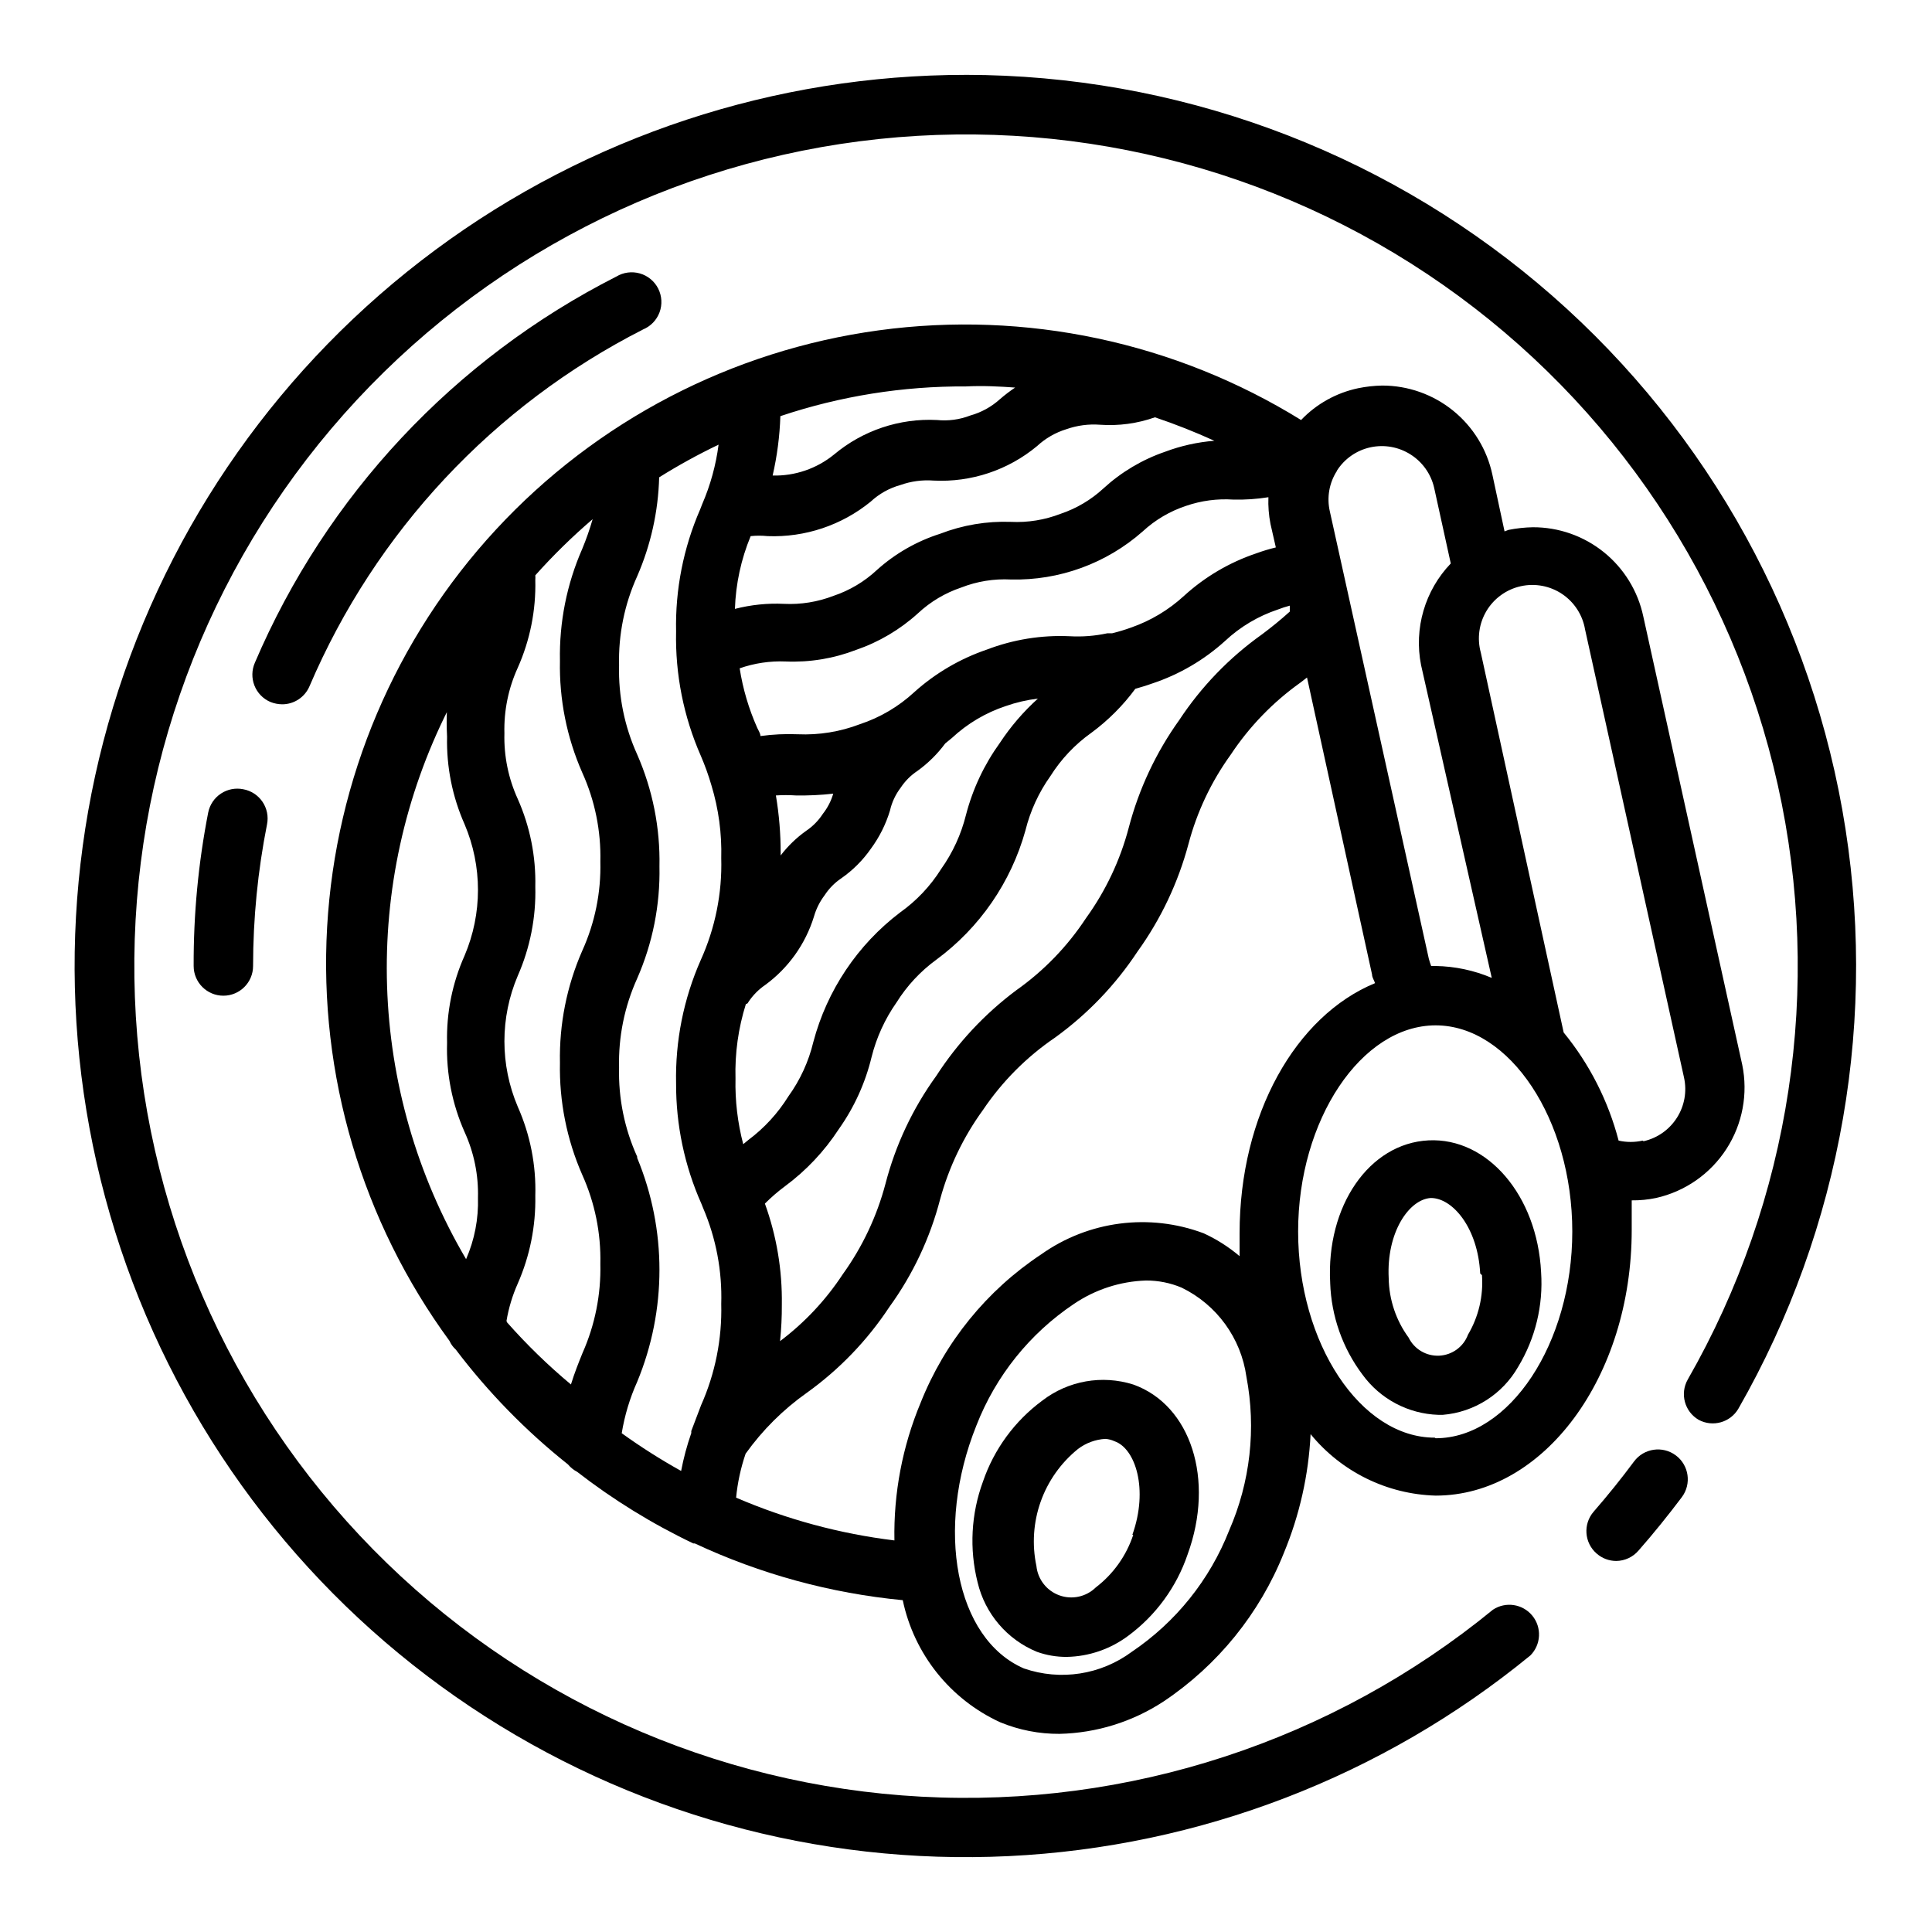 <?xml version="1.0" encoding="UTF-8"?>
<!-- Uploaded to: SVG Repo, www.svgrepo.com, Generator: SVG Repo Mixer Tools -->
<svg fill="#000000" width="800px" height="800px" version="1.1" viewBox="144 144 512 512" xmlns="http://www.w3.org/2000/svg">
 <g>
  <path d="m400 163.84c-50.656-0.012-99.973 16.262-140.67 46.422-40.699 30.16-70.621 72.605-85.352 121.07s-13.484 100.38 3.551 148.09c17.031 47.703 48.953 88.668 91.051 116.84 42.094 28.176 92.133 42.066 142.73 39.629 50.594-2.441 99.066-21.086 138.25-53.18 2.852-2.859 3.078-7.414 0.52-10.543-2.559-3.125-7.07-3.809-10.438-1.578-42.543 34.832-96.57 52.504-151.48 49.547-54.906-2.953-106.72-26.324-145.28-65.52-38.562-39.199-61.078-91.395-63.133-146.34-2.059-54.945 16.5-108.68 52.023-150.64s85.449-69.141 139.98-76.191c54.531-7.047 109.73 6.539 154.75 38.094 45.031 31.559 76.637 78.805 88.621 132.46 11.984 53.664 3.477 109.87-23.848 157.58-2.137 3.762-0.836 8.543 2.914 10.703 3.707 1.98 8.316 0.699 10.469-2.91 27.531-48.074 37.289-104.3 27.562-158.83-9.727-54.539-38.316-103.93-80.77-139.52-42.453-35.59-96.066-55.125-151.46-55.188z"/>
  <path d="m577.04 531.3c-3.387 4.566-7.008 9.055-10.707 13.305h0.004c-2.848 3.281-2.496 8.25 0.785 11.098 1.438 1.266 3.281 1.965 5.195 1.969 2.273-0.023 4.426-1.027 5.906-2.754 4.016-4.566 7.871-9.367 11.492-14.168v-0.004c2.609-3.5 1.887-8.453-1.613-11.059-3.5-2.609-8.453-1.887-11.062 1.613z"/>
  <path d="m314.43 231.3c2.019-0.84 3.598-2.484 4.359-4.539 0.758-2.051 0.625-4.328-0.359-6.281-0.988-1.953-2.746-3.406-4.848-4.012-2.102-0.605-4.363-0.309-6.238 0.82-42.957 21.805-76.875 58.031-95.801 102.34-0.844 1.922-0.883 4.098-0.117 6.047 0.77 1.949 2.285 3.516 4.211 4.344 1 0.406 2.066 0.617 3.148 0.629 3.16 0 6.008-1.891 7.242-4.801 17.469-40.906 48.758-74.371 88.402-94.543z"/>
  <path d="m208.47 353.16c-2.047-0.418-4.176-0.008-5.918 1.145-1.742 1.152-2.953 2.949-3.371 4.996-2.625 13.406-3.914 27.039-3.859 40.699 0 4.348 3.527 7.871 7.875 7.871 4.348 0 7.871-3.523 7.871-7.871 0.008-12.609 1.246-25.184 3.699-37.551 0.414-2.07-0.02-4.219-1.203-5.965s-3.019-2.945-5.094-3.324z"/>
  <path d="m605.7 426.13-26.215-118.79c-1.426-6.699-5.117-12.703-10.449-17.004-5.332-4.301-11.984-6.637-18.836-6.609-2.168 0.043-4.328 0.281-6.453 0.707l-1.023 0.395-3.227-15.035c-1.426-6.688-5.106-12.684-10.422-16.98-5.316-4.301-11.949-6.644-18.785-6.637-2.141 0.039-4.277 0.277-6.375 0.707-5.773 1.219-11.043 4.152-15.113 8.426-33.414-20.664-72.973-29.066-111.9-23.77-38.926 5.301-74.797 23.969-101.47 52.812-26.676 28.84-42.488 66.062-44.738 105.29-2.246 39.219 9.215 78.004 32.422 109.7 0.383 0.867 0.945 1.645 1.652 2.281 8.605 11.363 18.602 21.598 29.754 30.465 0.676 0.812 1.504 1.484 2.441 1.969 9.551 7.41 19.871 13.77 30.781 18.973h0.395-0.004c17.375 8.125 36.012 13.211 55.105 15.035 2.992 14.27 12.57 26.273 25.82 32.355 4.992 2.062 10.344 3.109 15.746 3.07 9.805-0.227 19.352-3.203 27.551-8.582 14.359-9.598 25.473-23.32 31.883-39.359 4.156-10.012 6.555-20.664 7.082-31.488 8.16 9.984 20.254 15.934 33.145 16.293 28.652 0 51.957-31.488 51.957-70.375v-7.871h-0.004c2.168 0.027 4.332-0.184 6.457-0.629 7.68-1.719 14.379-6.387 18.652-13 4.269-6.613 5.769-14.637 4.176-22.348zm-107.38-157.44c2.012-3.129 5.184-5.336 8.816-6.137 7.621-1.668 15.164 3.106 16.926 10.703l4.41 20.074h-0.004c-6.856 7.152-9.793 17.203-7.871 26.922l18.734 82.895c-4.711-1.996-9.762-3.066-14.875-3.148h-1.184c-0.246-0.645-0.453-1.301-0.629-1.969l-26.215-118.48c-0.859-3.699-0.176-7.594 1.891-10.781zm-185.46 181.84c-3.359-7.406-5-15.48-4.801-23.613-0.199-8.133 1.441-16.207 4.801-23.617 4.098-9.348 6.113-19.473 5.902-29.676 0.211-10.207-1.805-20.332-5.902-29.68-3.363-7.41-5.004-15.48-4.801-23.617-0.199-8.133 1.441-16.203 4.801-23.613 3.609-8.285 5.586-17.184 5.824-26.215 5.082-3.18 10.34-6.07 15.746-8.66-0.703 5.426-2.16 10.727-4.332 15.746l-0.551 1.418v-0.004c-4.438 10.199-6.613 21.238-6.375 32.355-0.246 11.312 1.984 22.543 6.535 32.906 1.105 2.562 2.055 5.191 2.832 7.871 1.898 6.246 2.777 12.758 2.598 19.285 0.262 9.297-1.598 18.531-5.43 27.004-4.551 10.305-6.781 21.484-6.535 32.746-0.039 10.953 2.242 21.793 6.691 31.805l0.473 1.18c3.434 8.023 5.07 16.703 4.801 25.426 0.234 9.234-1.594 18.406-5.352 26.844l-2.598 6.848c0.023 0.184 0.023 0.371 0 0.551-1.141 3.262-2.035 6.606-2.68 10-5.438-3.027-10.691-6.363-15.742-10 0.766-4.695 2.141-9.277 4.094-13.617 7.871-19.004 7.871-40.352 0-59.355zm113.75-192.79c2.852-1.004 5.883-1.406 8.895-1.18 4.941 0.352 9.898-0.316 14.566-1.969 5.348 1.801 10.605 3.879 15.742 6.219-4.469 0.355-8.871 1.336-13.066 2.914-6.039 2.074-11.586 5.371-16.297 9.684-3.281 3.039-7.172 5.348-11.414 6.769-4.184 1.617-8.664 2.344-13.145 2.125-6.394-0.23-12.77 0.84-18.738 3.148-6.207 1.973-11.922 5.246-16.766 9.602-3.297 3.082-7.215 5.418-11.492 6.852-4.188 1.617-8.664 2.344-13.148 2.125-4.371-0.207-8.75 0.246-12.988 1.336 0.219-6.625 1.633-13.16 4.172-19.285 1.492-0.156 2.996-0.156 4.488 0 9.914 0.379 19.625-2.867 27.316-9.133 2.231-2.078 4.93-3.59 7.871-4.406 2.824-1.008 5.828-1.41 8.816-1.18 9.953 0.496 19.73-2.762 27.395-9.133 2.227-2.066 4.891-3.602 7.793-4.488zm-76.988 97.062c1.758-0.117 3.519-0.117 5.273 0 3.312 0.059 6.629-0.102 9.922-0.473-0.566 1.945-1.504 3.762-2.758 5.356-1.152 1.777-2.652 3.301-4.406 4.484-2.574 1.828-4.856 4.031-6.769 6.535v-0.629c0.008-5.117-0.414-10.227-1.262-15.273zm-7.32 91.316-1.34 1.102c-1.488-5.676-2.176-11.531-2.047-17.398-0.188-6.691 0.742-13.371 2.758-19.758 0 0 0.473 0 0.629-0.473 1.184-1.801 2.707-3.352 4.488-4.566 6.137-4.488 10.664-10.836 12.91-18.105 0.582-2.047 1.543-3.969 2.832-5.668 1.152-1.777 2.652-3.301 4.41-4.484 3.07-2.137 5.734-4.801 7.871-7.875 2.238-3.047 3.945-6.453 5.039-10.074 0.496-2.199 1.465-4.269 2.832-6.062 1.176-1.785 2.703-3.312 4.488-4.484 2.797-2.027 5.266-4.469 7.32-7.246l1.73-1.418v0.004c4.106-3.84 8.992-6.738 14.328-8.504 2.754-0.965 5.606-1.625 8.5-1.969-3.84 3.469-7.227 7.41-10.074 11.73-4.144 5.742-7.188 12.199-8.973 19.051-1.281 5.176-3.523 10.062-6.613 14.406-2.832 4.504-6.523 8.41-10.863 11.492-11.273 8.562-19.363 20.641-22.988 34.324-1.242 5.184-3.488 10.078-6.613 14.406-2.785 4.484-6.391 8.41-10.625 11.57zm101.39-135.79c-1.625 0.59-3.281 1.09-4.957 1.496h-1.262c-3.281 0.711-6.644 0.977-9.996 0.785-7.488-0.344-14.965 0.863-21.965 3.543-7.094 2.422-13.629 6.25-19.207 11.258-4.137 3.832-9.051 6.734-14.406 8.504-5.242 2.012-10.844 2.922-16.453 2.676-3.312-0.137-6.633 0.02-9.918 0.473 0-0.707-0.551-1.496-0.867-2.203v-0.004c-2.234-5.019-3.797-10.312-4.641-15.742 3.914-1.371 8.055-1.984 12.199-1.812 6.363 0.266 12.715-0.781 18.656-3.07 6.059-2.082 11.629-5.375 16.375-9.68 3.297-3.082 7.215-5.418 11.492-6.852 4.18-1.637 8.664-2.359 13.148-2.125 12.84 0.301 25.32-4.25 34.949-12.75 3.305-3.055 7.223-5.359 11.496-6.769 4.019-1.379 8.273-1.941 12.516-1.656 3.109 0.074 6.219-0.137 9.289-0.629-0.09 2.375 0.094 4.754 0.551 7.086l1.418 6.219c-1.762 0.426-3.496 0.953-5.199 1.574-7.086 2.387-13.602 6.219-19.129 11.258-4.07 3.742-8.863 6.609-14.09 8.422zm-96.984 152.64c1.645-1.652 3.406-3.18 5.277-4.566 5.644-4.168 10.496-9.316 14.324-15.195 4.066-5.746 7.004-12.207 8.66-19.051 1.297-5.191 3.539-10.102 6.613-14.484 2.758-4.418 6.336-8.266 10.547-11.336 11.48-8.453 19.793-20.508 23.617-34.242 1.281-5.176 3.523-10.062 6.613-14.406 2.832-4.504 6.523-8.41 10.863-11.492 4.445-3.277 8.371-7.207 11.648-11.652 1.34-0.395 2.754-0.789 4.488-1.418v0.004c7.141-2.371 13.711-6.207 19.285-11.258 4.016-3.762 8.797-6.606 14.016-8.344 1.027-0.402 2.078-0.742 3.148-1.023v1.574c-2.519 2.281-4.879 4.172-7.398 6.062h-0.004c-8.629 6.141-16.051 13.828-21.883 22.668-6.164 8.602-10.699 18.262-13.383 28.5-2.266 8.633-6.109 16.773-11.336 24.008-4.914 7.481-11.188 13.969-18.5 19.129-8.348 6.238-15.52 13.918-21.176 22.672-6.231 8.602-10.797 18.293-13.461 28.574-2.277 8.629-6.121 16.77-11.336 24.012-4.477 6.816-10.094 12.809-16.609 17.711 0.332-3.215 0.492-6.449 0.473-9.684 0.137-9.117-1.383-18.188-4.488-26.762zm66.52-216.4c-1.48 0.984-2.902 2.062-4.25 3.227-2.25 2.035-4.945 3.516-7.871 4.328-2.805 1.086-5.828 1.488-8.816 1.184-9.906-0.5-19.633 2.762-27.238 9.129-4.59 3.75-10.371 5.734-16.297 5.59 1.188-5.172 1.875-10.441 2.047-15.742 15.855-5.316 32.48-7.977 49.203-7.875 4.484-0.234 8.895 0 13.223 0.316zm-150.75 84.781c-0.137 2.621-0.137 5.25 0 7.871-0.184 7.988 1.402 15.918 4.644 23.223 4.727 11.117 4.727 23.676 0 34.793-3.254 7.273-4.84 15.18-4.644 23.145-0.242 8.121 1.348 16.191 4.644 23.617 2.492 5.453 3.703 11.402 3.543 17.395 0.168 5.598-0.906 11.164-3.148 16.297-26.27-44.664-28.02-99.625-4.644-145.87zm15.742 162.71h0.004c0.574-3.422 1.578-6.754 2.992-9.918 3.211-7.316 4.797-15.238 4.644-23.223 0.242-8.121-1.348-16.195-4.644-23.617-4.723-11.09-4.723-23.625 0-34.715 3.269-7.434 4.856-15.5 4.644-23.617 0.184-7.988-1.402-15.918-4.644-23.223-2.492-5.453-3.703-11.402-3.543-17.398-0.16-5.992 1.051-11.941 3.543-17.395 3.25-7.301 4.836-15.234 4.644-23.223 0.035-0.422 0.035-0.84 0-1.262 4.727-5.289 9.801-10.262 15.191-14.879-0.766 2.676-1.688 5.305-2.754 7.875-4.102 9.344-6.113 19.473-5.906 29.676-0.211 10.18 1.805 20.281 5.906 29.598 3.359 7.41 5 15.484 4.801 23.617 0.199 8.133-1.441 16.207-4.801 23.617-4.102 9.348-6.113 19.473-5.906 29.676-0.207 10.203 1.805 20.332 5.906 29.68 3.344 7.414 4.984 15.484 4.801 23.613 0.188 8.125-1.426 16.191-4.723 23.617-1.023 2.519-2.125 5.273-3.07 8.344-6.051-5.047-11.711-10.547-16.926-16.453zm191.53 55.496c-5.141 13.105-14.148 24.332-25.82 32.195-8.219 6.094-18.906 7.742-28.578 4.41-18.184-7.871-23.617-37-12.594-64.395 5.113-13.117 14.125-24.355 25.82-32.195 5.66-3.84 12.293-6 19.129-6.219 3.242-0.012 6.457 0.629 9.445 1.891 9.301 4.519 15.734 13.375 17.16 23.613 2.617 13.719 1.023 27.902-4.562 40.699zm-6.769-78.719c-14.395-5.402-30.527-3.309-43.062 5.59-14.422 9.547-25.574 23.281-31.961 39.359-4.809 11.535-7.168 23.949-6.926 36.445-14.453-1.762-28.582-5.578-41.957-11.336 0.383-3.965 1.23-7.875 2.519-11.648 4.465-6.25 9.945-11.703 16.215-16.137 8.625-6.18 16.043-13.891 21.883-22.75 6.231-8.602 10.797-18.297 13.461-28.578 2.324-8.492 6.164-16.492 11.336-23.613 5.094-7.566 11.586-14.086 19.129-19.211 8.582-6.203 15.973-13.91 21.809-22.75 6.215-8.621 10.801-18.305 13.539-28.574 2.246-8.492 6.035-16.496 11.176-23.617 4.938-7.461 11.211-13.945 18.5-19.129l1.73-1.34 17.238 78.719c0 0.789 0.551 1.496 0.789 2.281-21.016 8.664-35.895 34.801-35.895 66.289v6.062-0.004c-2.883-2.445-6.09-4.484-9.523-6.059zm61.246 54.16c-19.68 0-36.211-25.031-36.211-54.633-0.004-29.598 16.762-54.633 36.445-54.633 19.68 0 36.211 25.031 36.211 54.633 0 29.598-16.613 54.789-36.211 54.789zm55.105-78.719-0.004-0.004c-2.102 0.473-4.277 0.473-6.379 0-2.734-10.488-7.699-20.262-14.562-28.652l-21.961-100.68c-1.027-3.742-0.477-7.738 1.523-11.062 2.004-3.324 5.277-5.68 9.066-6.523 3.785-0.84 7.754-0.094 10.973 2.07 3.219 2.164 5.414 5.551 6.066 9.375l26.215 118.71c1.711 7.629-3.078 15.203-10.707 16.926z"/>
  <path d="m444.32 510.91c-8.238-2.602-17.234-1.016-24.086 4.254-7.312 5.391-12.809 12.891-15.746 21.488-3.144 8.551-3.641 17.852-1.414 26.688 1.973 8.316 7.832 15.176 15.742 18.418 2.527 0.902 5.191 1.355 7.871 1.34 5.883-0.109 11.582-2.066 16.297-5.59 7.324-5.414 12.82-12.941 15.742-21.57 7.242-19.836 0.867-39.594-14.406-45.027zm0 39.832c-1.828 5.539-5.285 10.395-9.918 13.934-2.543 2.5-6.297 3.32-9.652 2.109-3.356-1.207-5.723-4.231-6.09-7.777-1.203-5.684-0.812-11.586 1.133-17.062 1.945-5.473 5.367-10.301 9.887-13.953 2.094-1.59 4.617-2.523 7.242-2.676 0.848 0.055 1.676 0.27 2.441 0.629 5.508 1.891 9.051 12.676 4.723 24.797z"/>
  <path d="m522.57 446.21c-15.742 0.789-27.16 17.398-26.055 37.785h-0.004c0.293 8.797 3.289 17.293 8.582 24.324 4.699 6.445 12.102 10.367 20.074 10.629h1.18c8.363-0.691 15.844-5.465 19.996-12.754 4.543-7.523 6.656-16.266 6.062-25.031-1.023-20.391-14.25-35.738-29.836-34.953zm14.168 35.738c0.395 5.504-0.895 10.996-3.699 15.746-1.195 3.211-4.188 5.402-7.613 5.574-3.422 0.172-6.621-1.711-8.129-4.789-3.348-4.574-5.188-10.074-5.277-15.742-0.629-12.203 5.434-20.941 11.18-21.254 5.746 0 12.438 7.871 13.066 19.996z"/>
 </g>
</svg>